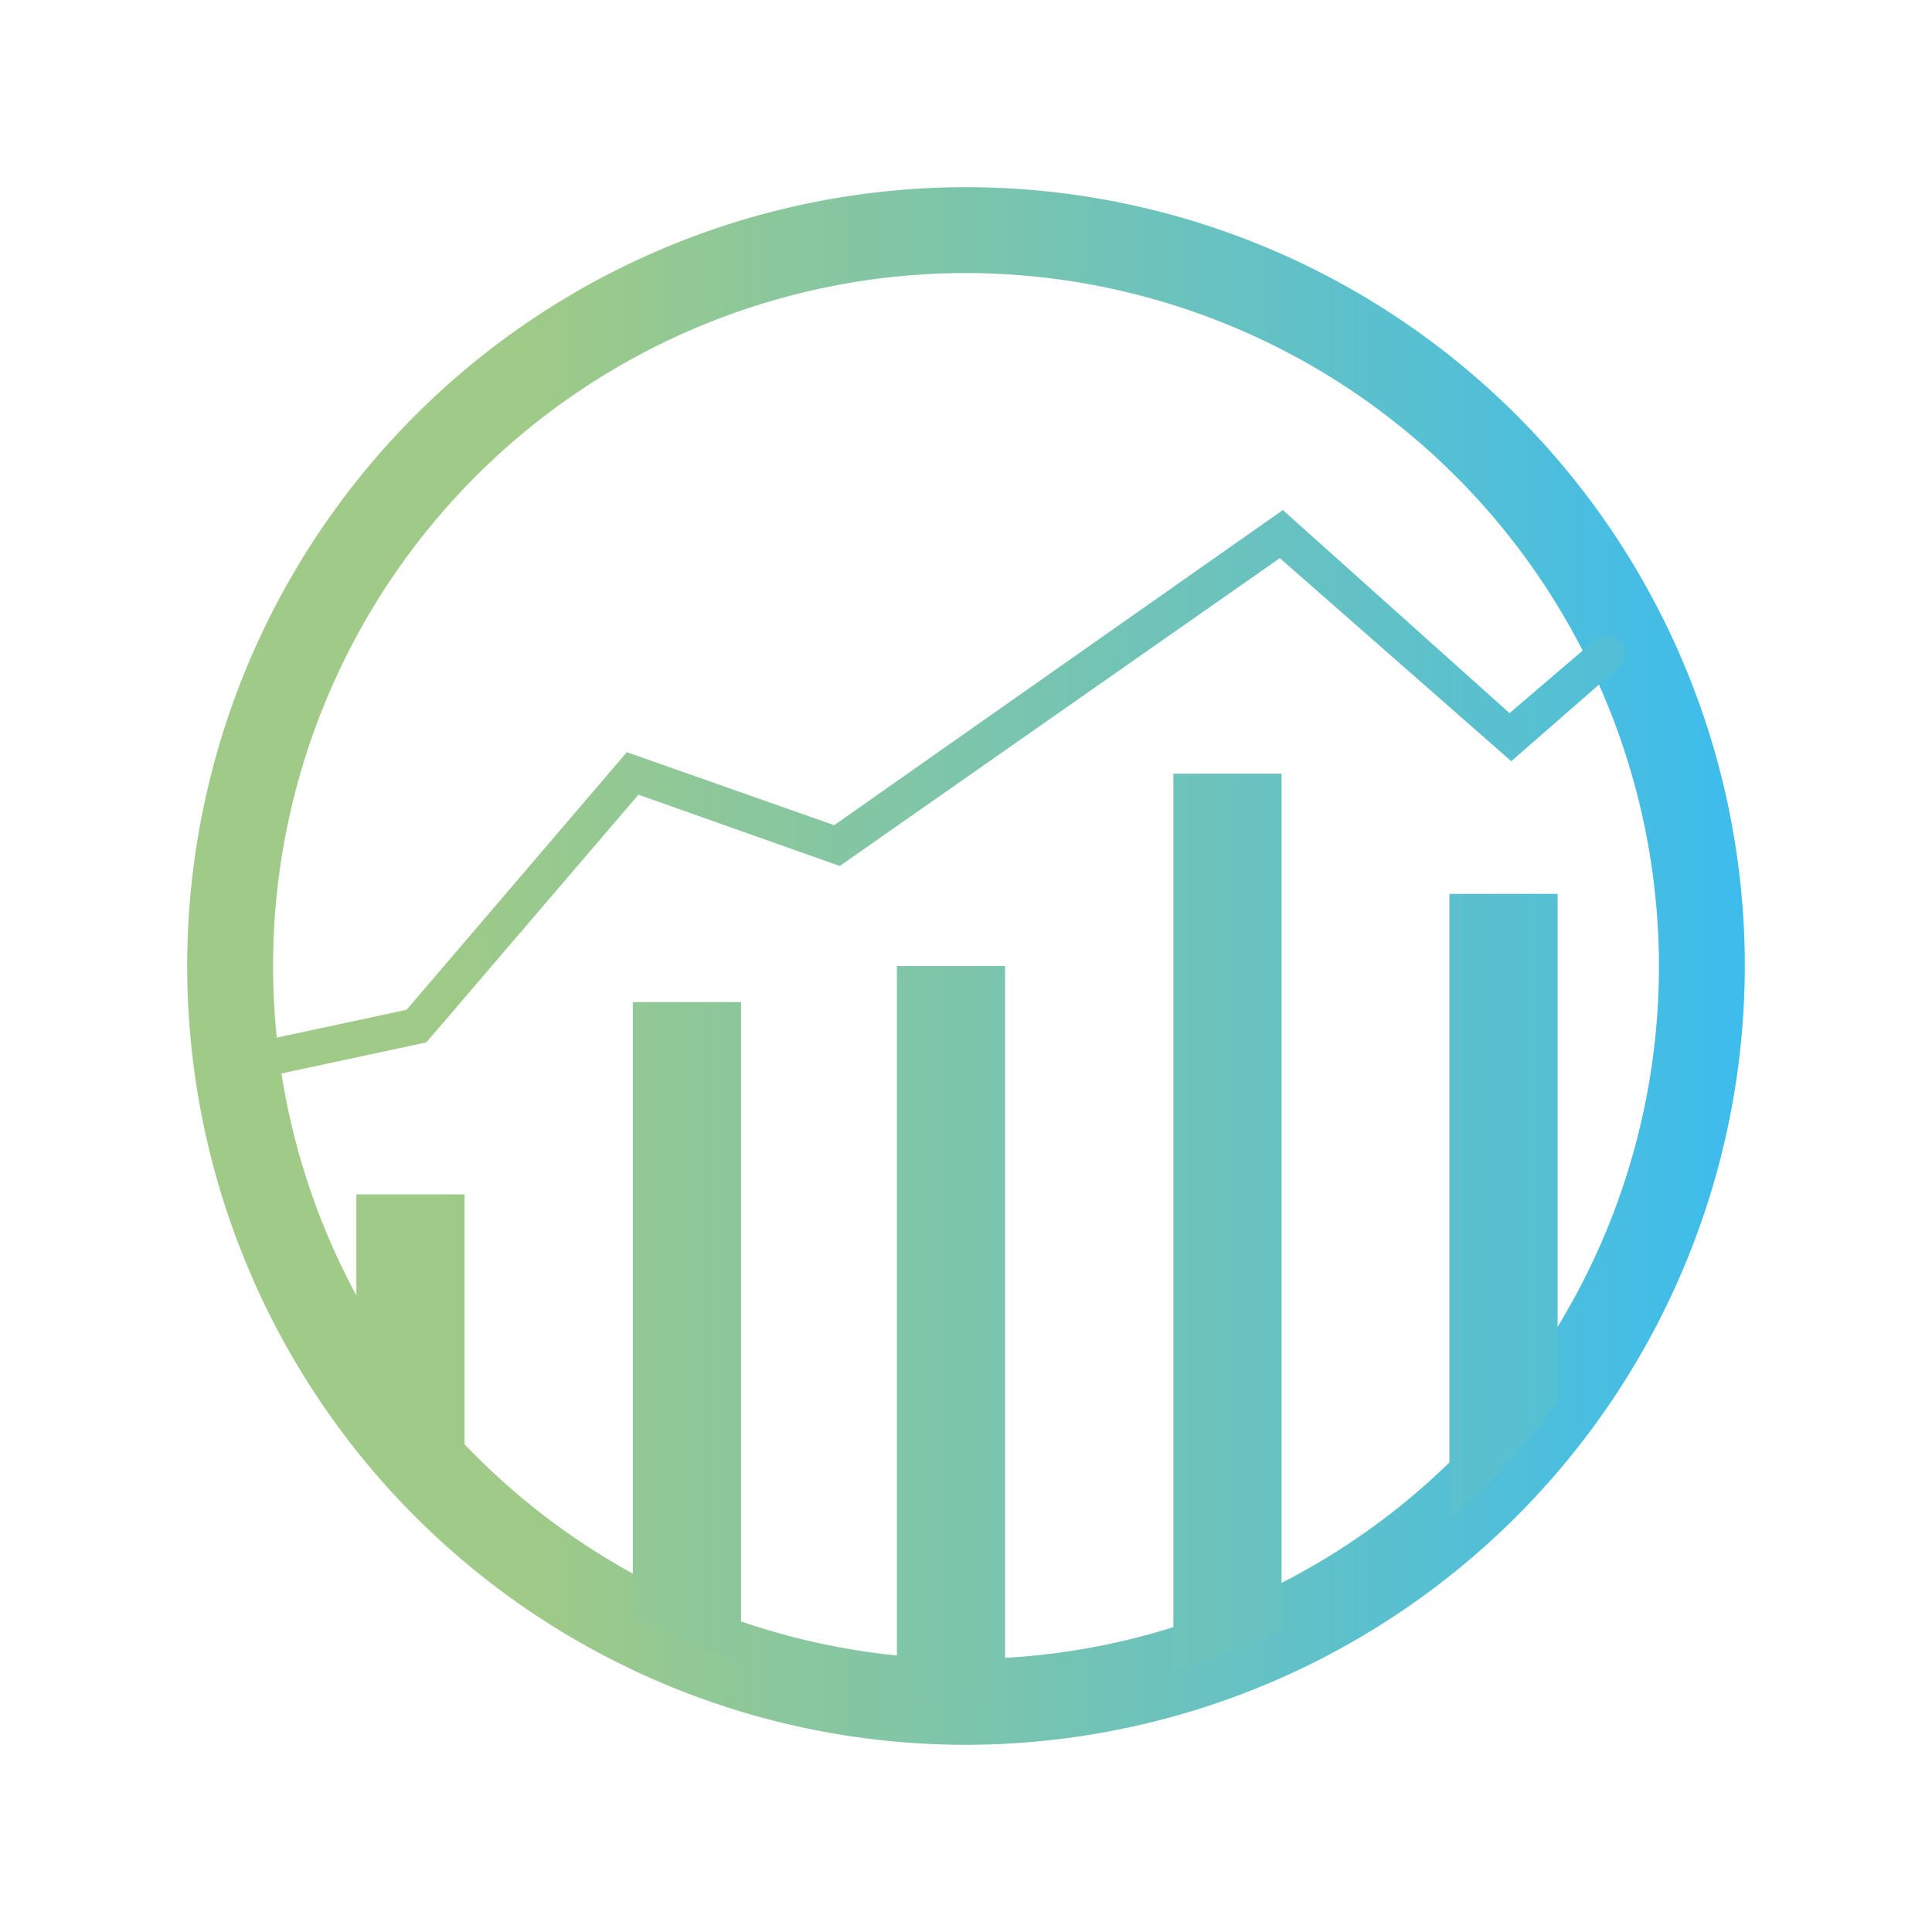 <svg xmlns="http://www.w3.org/2000/svg" xmlns:xlink="http://www.w3.org/1999/xlink" id="Calque_1" data-name="Calque 1" viewBox="0 0 45 45"><defs><style>.cls-1{fill:none;}.cls-2{fill:url(#Dégradé_sans_nom_2);}.cls-3{fill:url(#Dégradé_sans_nom_2-2);}.cls-4{clip-path:url(#clip-path);}.cls-5{fill:url(#Dégradé_sans_nom_2-3);}.cls-6{fill:url(#Dégradé_sans_nom_2-4);}.cls-7{fill:url(#Dégradé_sans_nom_2-5);}.cls-8{fill:url(#Dégradé_sans_nom_2-6);}.cls-9{fill:url(#Dégradé_sans_nom_2-7);}</style><linearGradient id="D&#xE9;grad&#xE9;_sans_nom_2" x1="1939.11" y1="513.78" x2="1902.84" y2="513.78" gradientTransform="translate(1943.47 536.28) rotate(180)" gradientUnits="userSpaceOnUse"><stop offset="0.22" stop-color="#9fca87"></stop><stop offset="1" stop-color="#3dbced"></stop></linearGradient><linearGradient id="D&#xE9;grad&#xE9;_sans_nom_2-2" x1="0.49" y1="18.53" x2="44.82" y2="18.53" gradientTransform="matrix(1, 0, 0, 1, 0, 0)" xlink:href="#D&#xE9;grad&#xE9;_sans_nom_2"></linearGradient><clipPath id="clip-path"><circle class="cls-1" cx="22.57" cy="22.5" r="17.07"></circle></clipPath><linearGradient id="D&#xE9;grad&#xE9;_sans_nom_2-3" x1="0.49" y1="30.05" x2="44.82" y2="30.05" gradientTransform="matrix(1, 0, 0, 1, 0, 0)" xlink:href="#D&#xE9;grad&#xE9;_sans_nom_2"></linearGradient><linearGradient id="D&#xE9;grad&#xE9;_sans_nom_2-4" x1="0.49" y1="29.78" x2="44.82" y2="29.78" gradientTransform="matrix(1, 0, 0, 1, 0, 0)" xlink:href="#D&#xE9;grad&#xE9;_sans_nom_2"></linearGradient><linearGradient id="D&#xE9;grad&#xE9;_sans_nom_2-5" x1="0.49" y1="32.71" x2="44.82" y2="32.71" gradientTransform="matrix(1, 0, 0, 1, 0, 0)" xlink:href="#D&#xE9;grad&#xE9;_sans_nom_2"></linearGradient><linearGradient id="D&#xE9;grad&#xE9;_sans_nom_2-6" x1="0.49" y1="32.85" x2="44.82" y2="32.85" gradientTransform="matrix(1, 0, 0, 1, 0, 0)" xlink:href="#D&#xE9;grad&#xE9;_sans_nom_2"></linearGradient><linearGradient id="D&#xE9;grad&#xE9;_sans_nom_2-7" x1="0.49" y1="35.37" x2="44.82" y2="35.37" gradientTransform="matrix(1, 0, 0, 1, 0, 0)" xlink:href="#D&#xE9;grad&#xE9;_sans_nom_2"></linearGradient></defs><path class="cls-2" d="M22.5,40.64A18.14,18.14,0,1,1,40.64,22.5,18.16,18.16,0,0,1,22.5,40.64Zm0-34.28A16.14,16.14,0,1,0,38.64,22.5,16.16,16.16,0,0,0,22.5,6.36Z"></path><path class="cls-3" d="M5.78,25.16a.42.42,0,0,1-.09-.83l3.78-.81,5.13-6,4.83,1.7,10.45-7.34,5.28,4.73,2-1.71a.42.42,0,1,1,.56.63l-2.52,2.2L29.81,13,19.56,20.17l-4.69-1.66L9.93,24.28l-4.06.87Z"></path><g class="cls-4"><rect class="cls-5" x="33.76" y="20.82" width="2.52" height="18.47"></rect><rect class="cls-6" x="27.33" y="18.02" width="2.52" height="23.5"></rect><rect class="cls-7" x="20.89" y="22.5" width="2.52" height="20.43"></rect><rect class="cls-8" x="14.74" y="23.34" width="2.52" height="19.03"></rect><rect class="cls-9" x="8.3" y="27.82" width="2.52" height="15.11"></rect></g></svg>